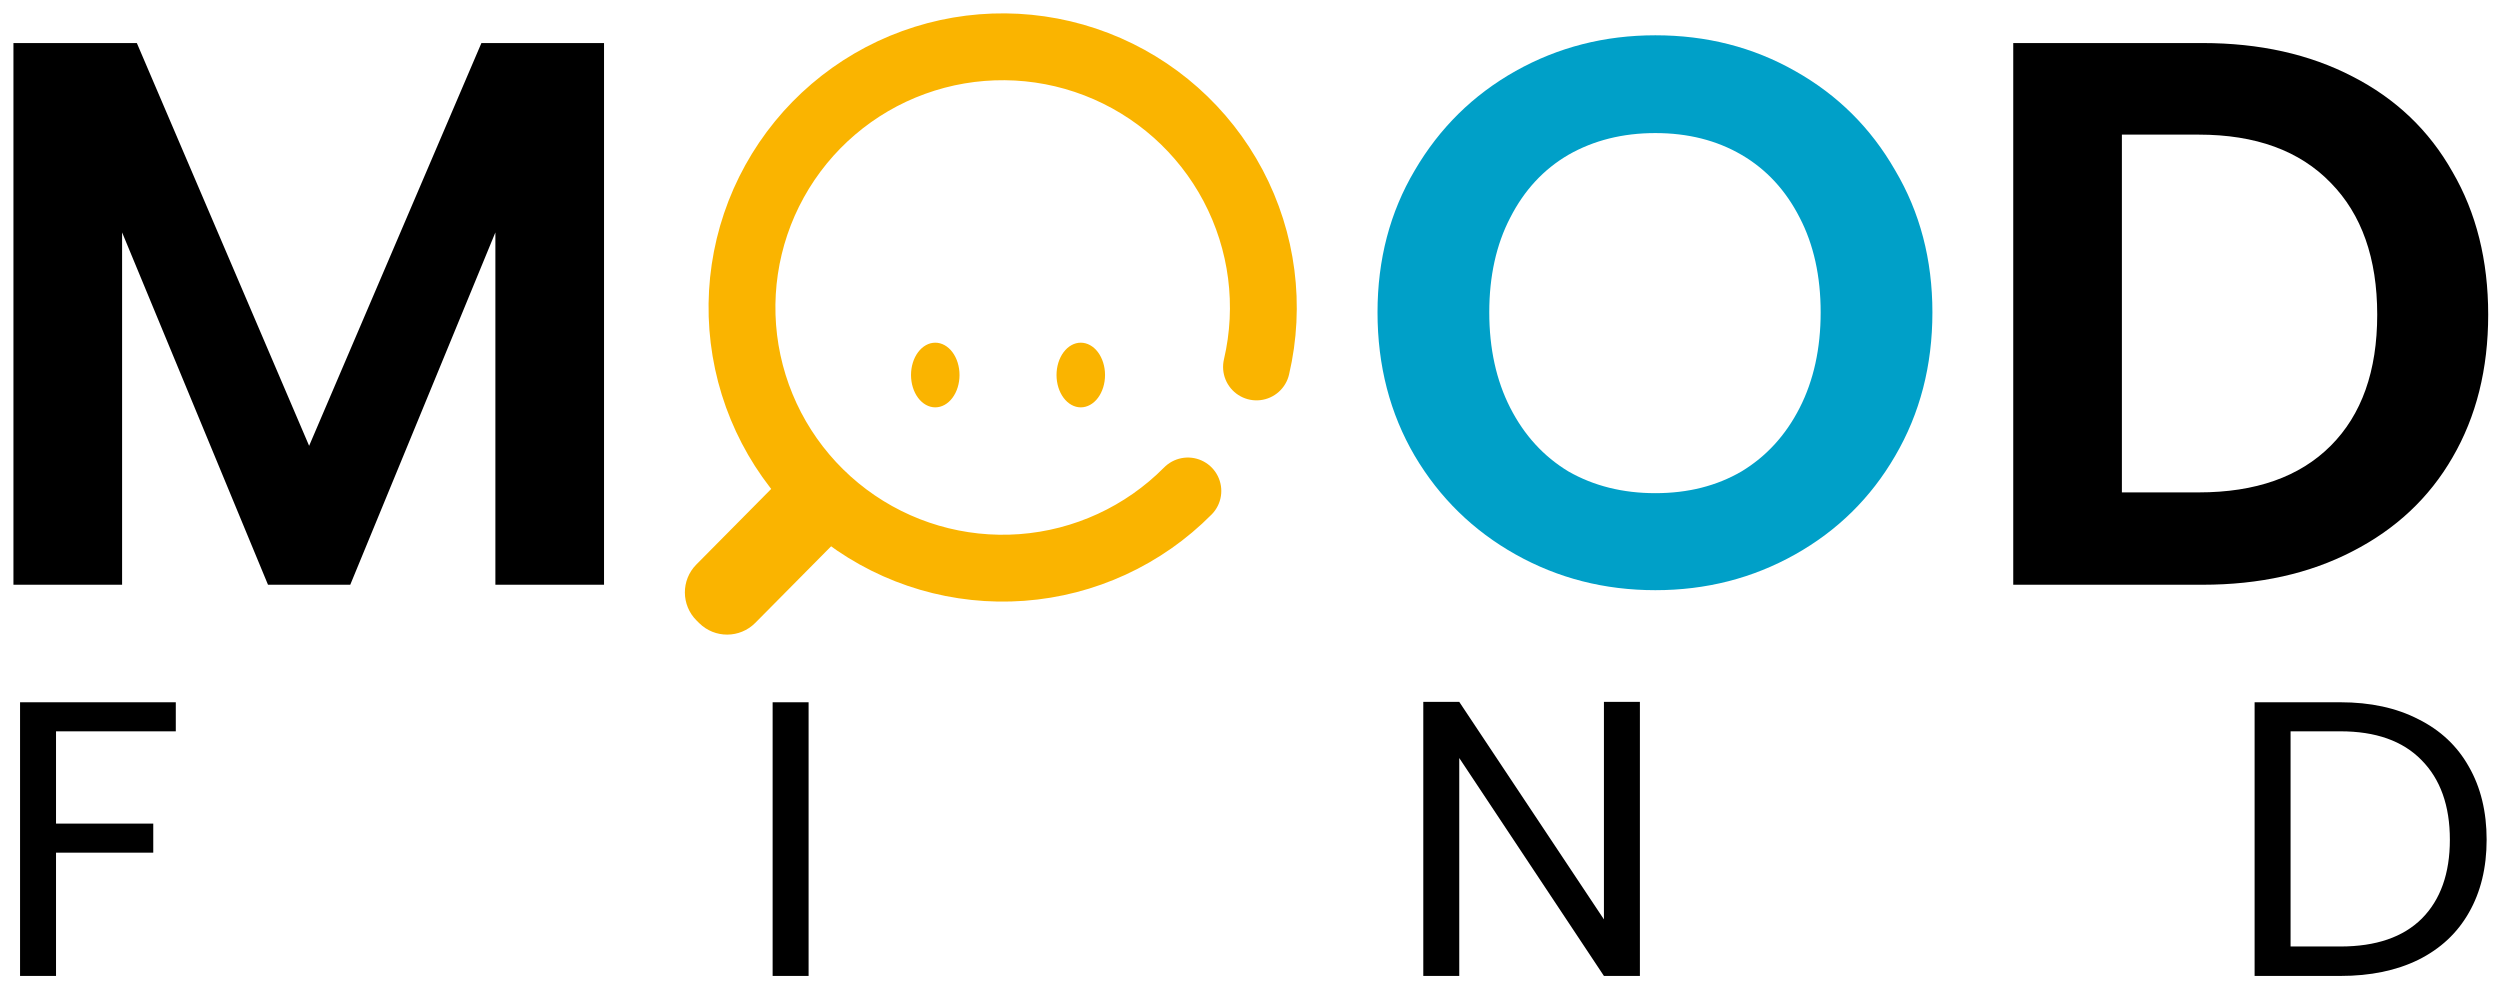 <svg width="374" height="148" viewBox="0 0 374 148" fill="none" xmlns="http://www.w3.org/2000/svg">
<path d="M90.363 6.44V87.478H74.109V34.769L52.398 87.478H40.092L18.265 34.769V87.478H2.011V6.44H20.471L46.245 66.696L72.019 6.44H90.363Z" fill="black"/>
<path d="M247.64 88.291C240.055 88.291 233.089 86.511 226.742 82.95C220.396 79.39 215.365 74.475 211.649 68.206C207.934 61.859 206.077 54.699 206.077 46.727C206.077 38.832 207.934 31.75 211.649 25.481C215.365 19.134 220.396 14.18 226.742 10.62C233.089 7.06 240.055 5.279 247.64 5.279C255.303 5.279 262.269 7.06 268.538 10.62C274.885 14.18 279.878 19.134 283.515 25.481C287.231 31.75 289.088 38.832 289.088 46.727C289.088 54.699 287.231 61.859 283.515 68.206C279.878 74.475 274.885 79.39 268.538 82.95C262.192 86.511 255.226 88.291 247.64 88.291ZM247.64 73.778C252.517 73.778 256.812 72.695 260.528 70.528C264.243 68.283 267.145 65.11 269.235 61.007C271.325 56.905 272.37 52.145 272.37 46.727C272.37 41.309 271.325 36.588 269.235 32.563C267.145 28.461 264.243 25.326 260.528 23.159C256.812 20.992 252.517 19.908 247.64 19.908C242.764 19.908 238.43 20.992 234.637 23.159C230.922 25.326 228.02 28.461 225.93 32.563C223.84 36.588 222.795 41.309 222.795 46.727C222.795 52.145 223.84 56.905 225.93 61.007C228.02 65.11 230.922 68.283 234.637 70.528C238.43 72.695 242.764 73.778 247.64 73.778Z" fill="#00A0C8"/>
<path d="M329.509 6.44C338.023 6.44 345.492 8.104 351.916 11.433C358.418 14.761 363.41 19.521 366.893 25.713C370.454 31.828 372.234 38.948 372.234 47.075C372.234 55.202 370.454 62.323 366.893 68.438C363.41 74.475 358.418 79.158 351.916 82.486C345.492 85.814 338.023 87.478 329.509 87.478H301.181V6.44H329.509ZM328.929 73.662C337.443 73.662 344.022 71.34 348.666 66.696C353.31 62.052 355.632 55.512 355.632 47.075C355.632 38.639 353.31 32.06 348.666 27.338C344.022 22.54 337.443 20.14 328.929 20.14H317.435V73.662H328.929Z" fill="black"/>
<path d="M26.299 105.059V109.405H8.381V123.209H22.928V127.556H8.381V146H3V105.059H26.299ZM120.966 105.059V146H115.585V105.059H120.966ZM245.329 146H239.948L218.305 113.4V146H212.924V105H218.305L239.948 137.542V105H245.329V146ZM350.121 105.059C354.615 105.059 358.498 105.901 361.77 107.585C365.081 109.229 367.604 111.598 369.339 114.692C371.113 117.786 372 121.427 372 125.617C372 129.808 371.113 133.449 369.339 136.543C367.604 139.597 365.081 141.947 361.77 143.592C358.498 145.197 354.615 146 350.121 146H337.289V105.059H350.121ZM350.121 141.595C355.443 141.595 359.503 140.204 362.302 137.424C365.101 134.605 366.501 130.669 366.501 125.617C366.501 120.527 365.081 116.552 362.243 113.693C359.444 110.835 355.403 109.405 350.121 109.405H342.67V141.595H350.121Z" fill="black"/>
<path d="M139.916 60.941C140.878 60.941 141.801 60.431 142.481 59.524C143.162 58.617 143.544 57.386 143.544 56.103C143.544 54.82 143.162 53.59 142.481 52.682C141.801 51.775 140.878 51.266 139.916 51.266C138.954 51.266 138.031 51.775 137.35 52.682C136.67 53.59 136.288 54.82 136.288 56.103C136.288 57.386 136.67 58.617 137.35 59.524C138.031 60.431 138.954 60.941 139.916 60.941ZM161.684 60.941C162.647 60.941 163.57 60.431 164.25 59.524C164.93 58.617 165.313 57.386 165.313 56.103C165.313 54.82 164.93 53.59 164.25 52.682C163.57 51.775 162.647 51.266 161.684 51.266C160.722 51.266 159.799 51.775 159.119 52.682C158.439 53.59 158.056 54.82 158.056 56.103C158.056 57.386 158.439 58.617 159.119 59.524C159.799 60.431 160.722 60.941 161.684 60.941Z" fill="#FAB400"/>
<path d="M126.726 70.882L126.338 70.498C124.011 68.193 120.256 68.212 117.951 70.539L104.174 84.45C101.869 86.777 101.887 90.532 104.215 92.837L104.603 93.221C106.93 95.526 110.685 95.508 112.99 93.181L126.767 79.269C129.071 76.942 129.053 73.187 126.726 70.882Z" fill="#FAB400"/>
<path d="M187.972 54.894C190.12 45.726 188.877 36.09 184.475 27.766C180.073 19.442 172.807 12.993 164.021 9.607C155.234 6.222 145.519 6.13 136.67 9.349C127.821 12.567 120.435 18.879 115.876 27.118C111.317 35.357 109.893 44.967 111.866 54.174C113.84 63.382 119.078 71.564 126.614 77.21C134.149 82.857 143.473 85.586 152.864 84.895C162.255 84.203 171.078 80.137 177.706 73.448" stroke="#FAB400" stroke-width="10" stroke-linecap="round"/>
</svg>
